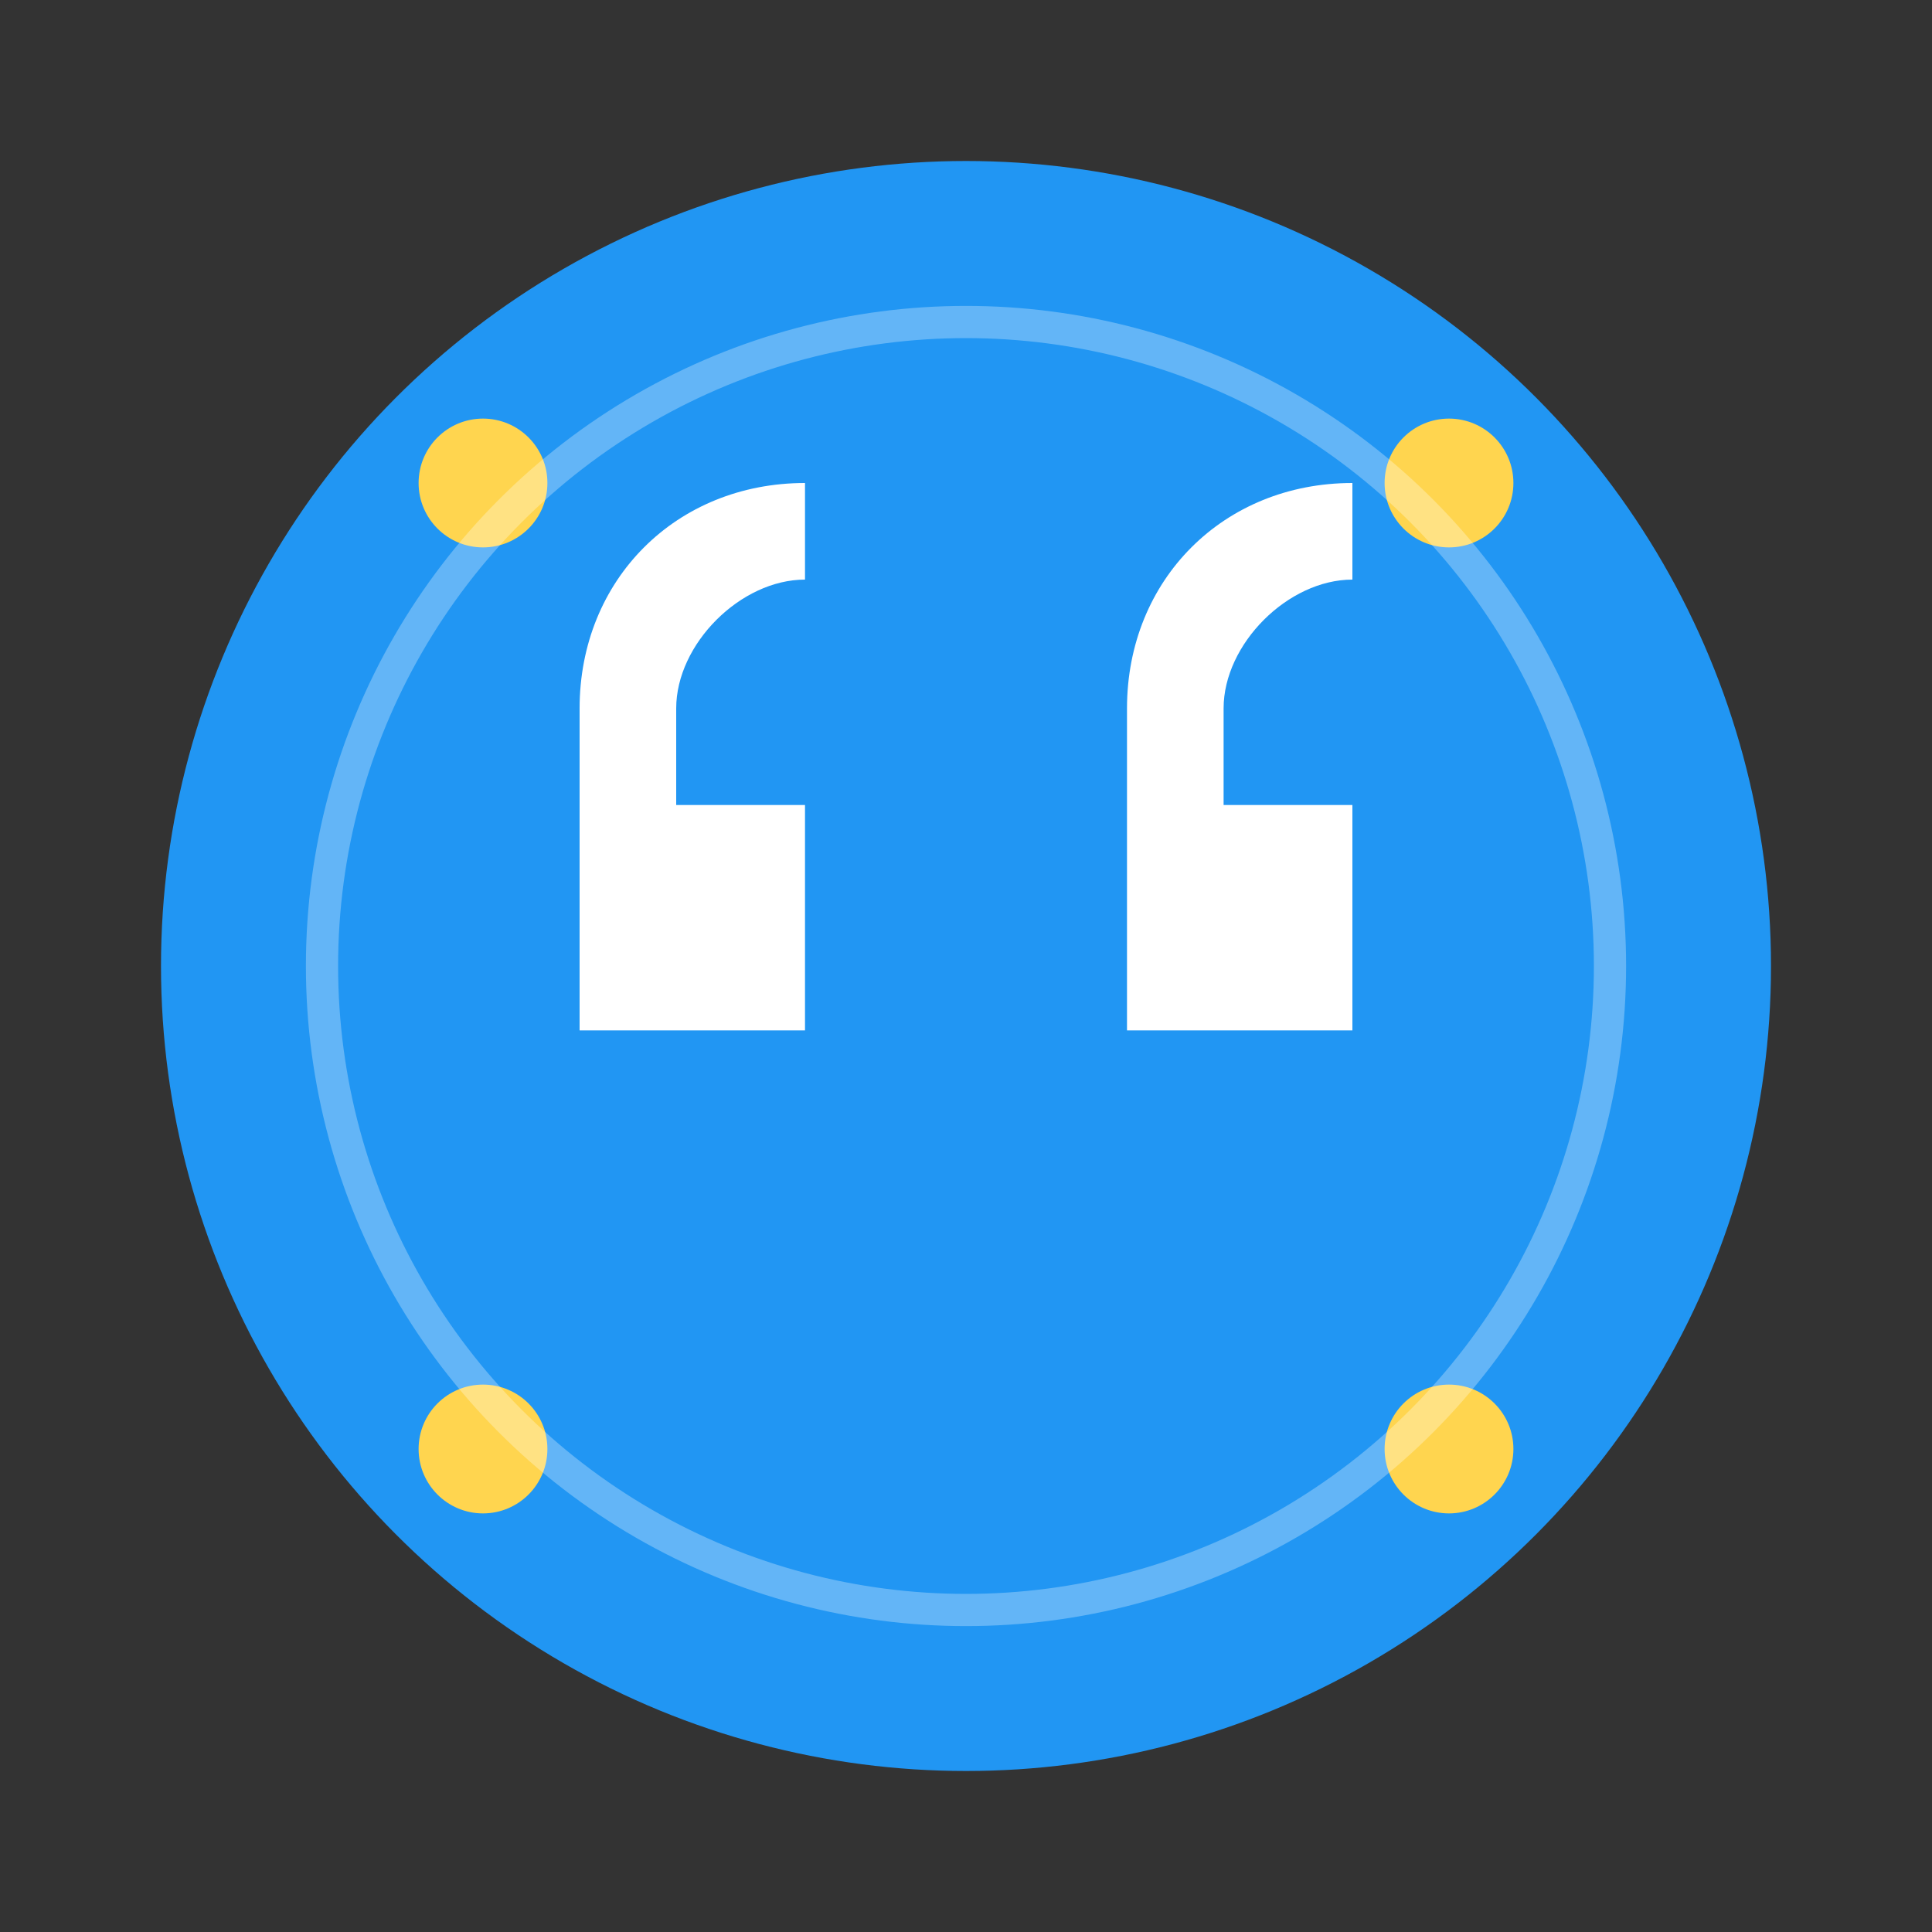 <svg width="60" height="60" viewBox="0 0 60 60" fill="none" xmlns="http://www.w3.org/2000/svg">
    <rect x="0" y="0" width="60" height="60" fill="#333333" stroke="none"/>
    <!-- Background circle -->
    <circle cx="30" cy="30" r="25" fill="#2196F3"/>
    
    <!-- Quote marks -->
    <g fill="white">
        <!-- Left quote -->
        <path d="M18 22C18 18 21 15 25 15V18C23 18 21 20 21 22V25H25V32H18V22Z"/>
        
        <!-- Right quote -->
        <path d="M35 22C35 18 38 15 42 15V18C40 18 38 20 38 22V25H42V32H35V22Z"/>
    </g>
    
    <!-- Decorative stars -->
    <g fill="#FFD54F">
        <circle cx="15" cy="15" r="2"/>
        <circle cx="45" cy="15" r="2"/>
        <circle cx="15" cy="45" r="2"/>
        <circle cx="45" cy="45" r="2"/>
    </g>
    
    <!-- Inner glow effect -->
    <circle cx="30" cy="30" r="20" fill="none" stroke="white" stroke-width="1" opacity="0.3"/>
</svg>
